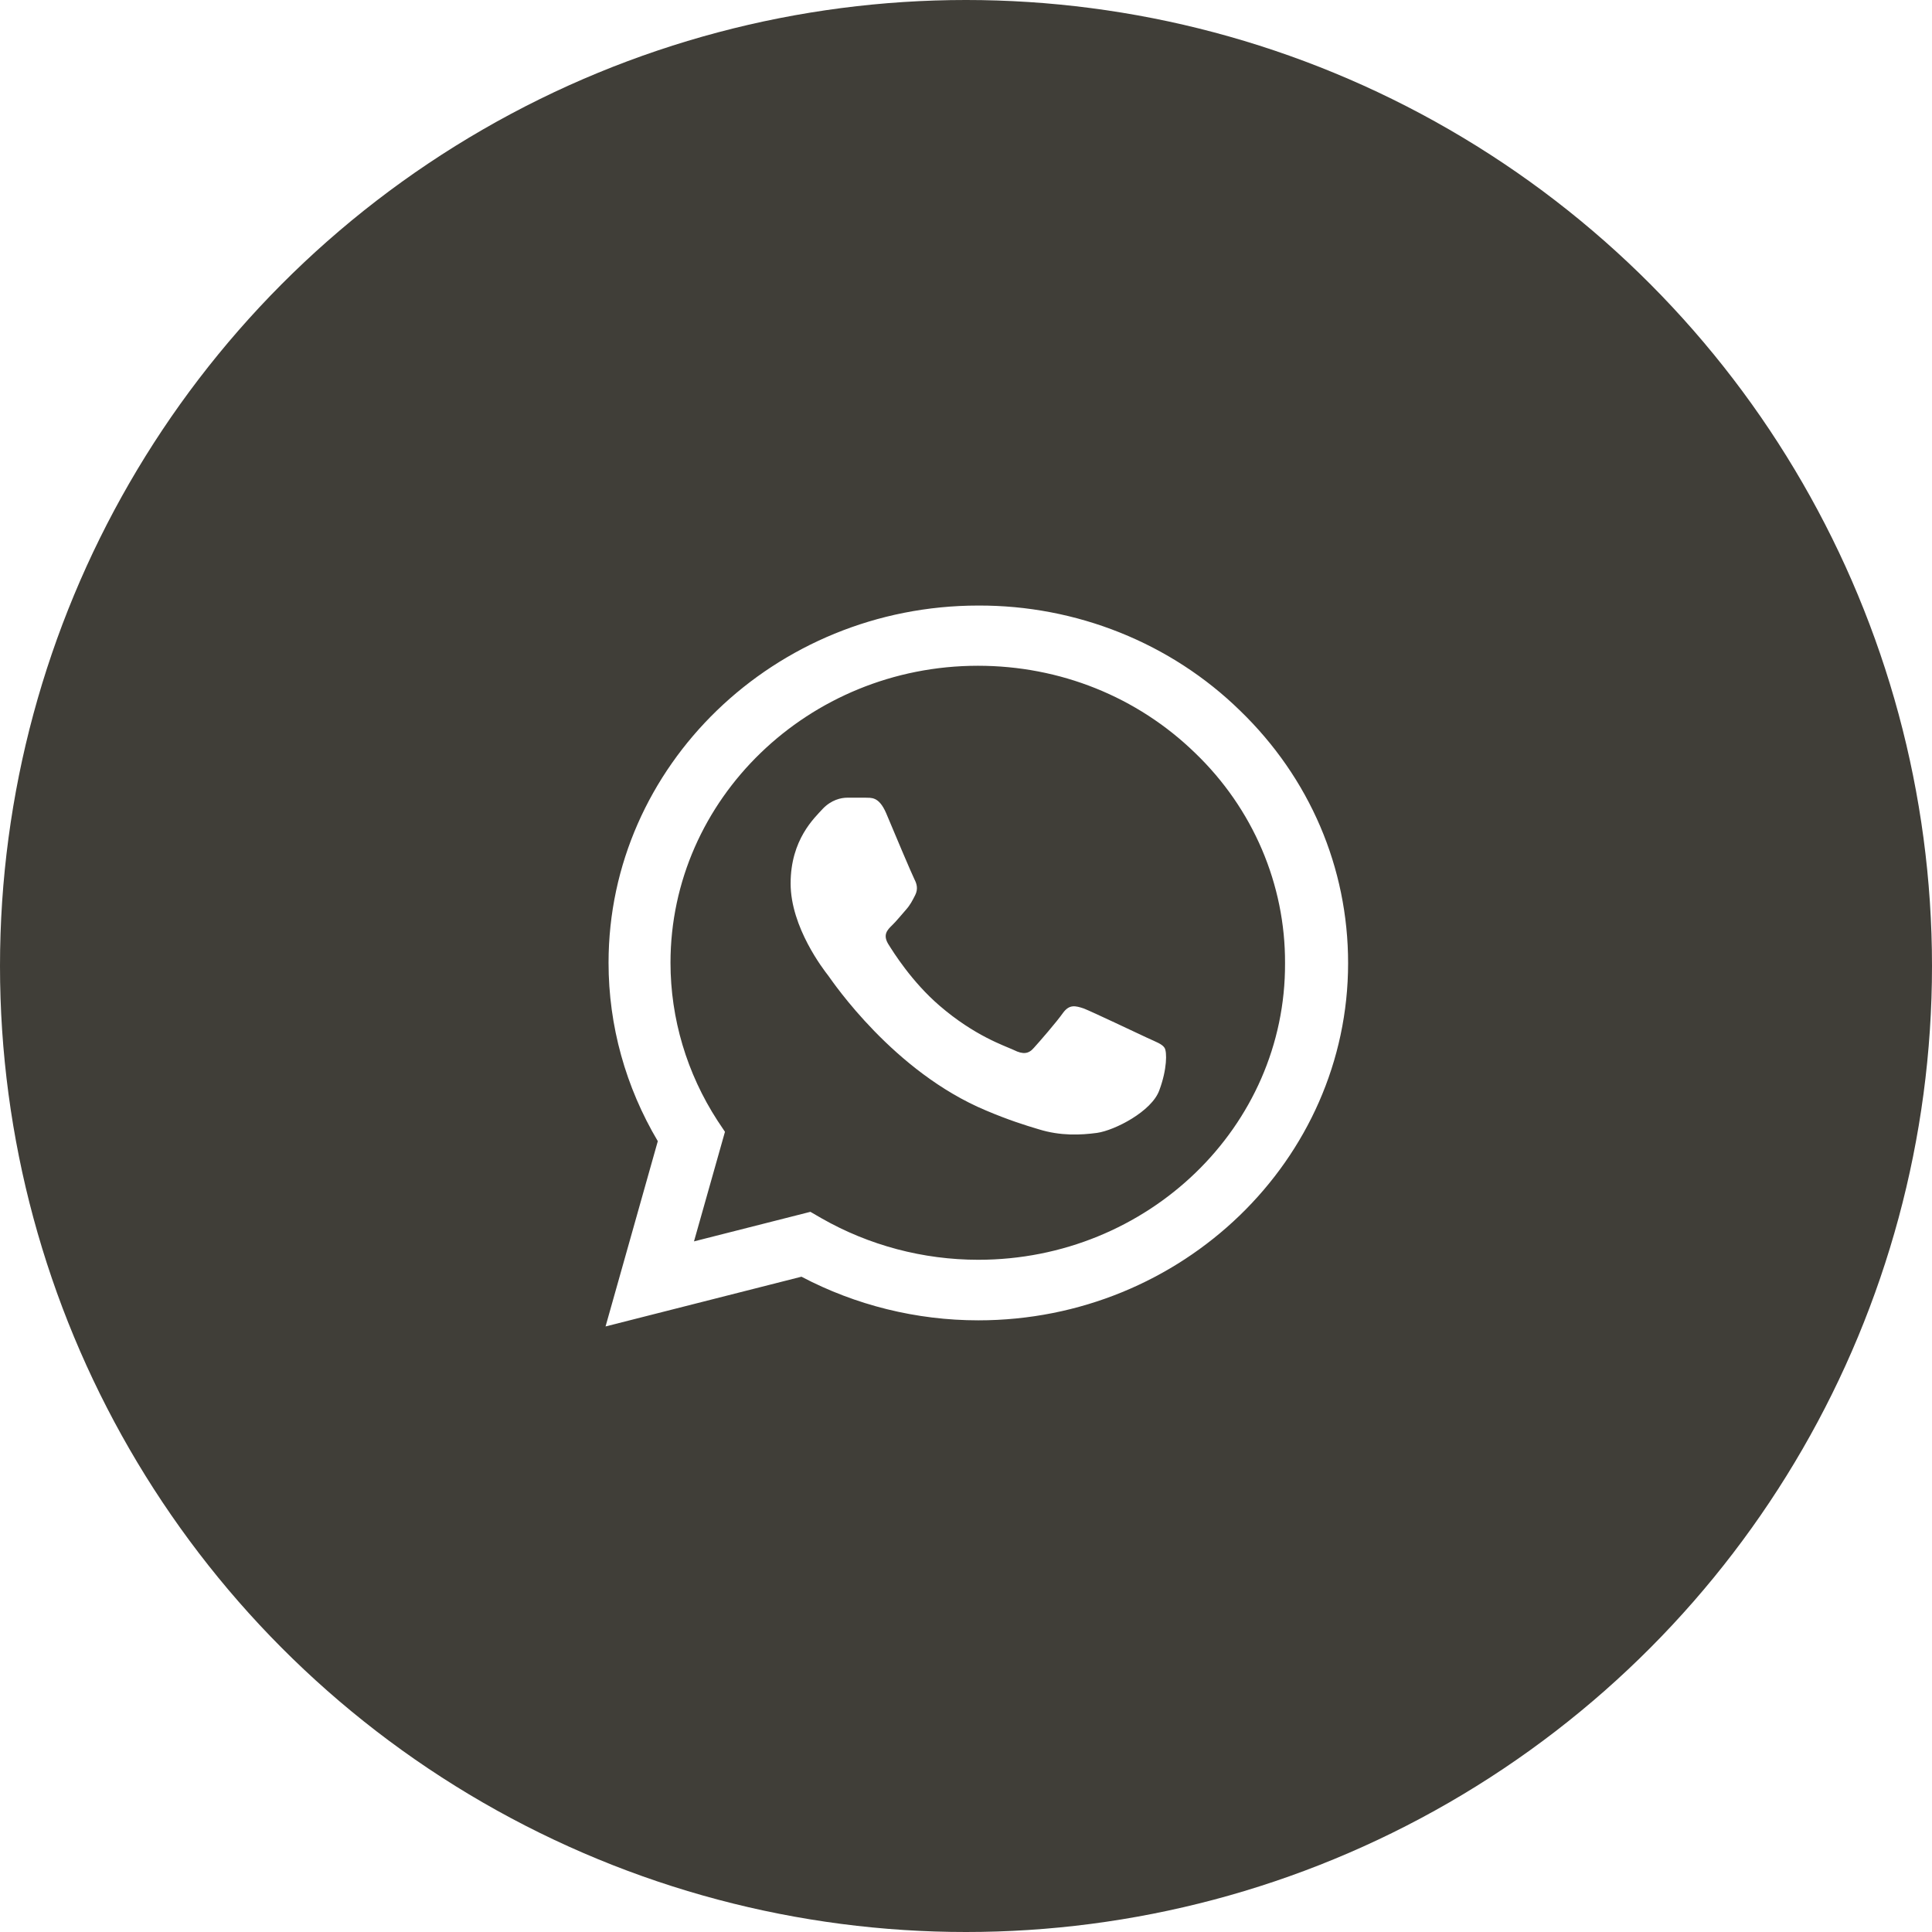 <?xml version="1.0" encoding="UTF-8"?> <svg xmlns="http://www.w3.org/2000/svg" width="67" height="67" viewBox="0 0 67 67" fill="none"> <g filter="url(#filter0_b_32_170)"> <circle cx="33.5" cy="33.5" r="33.5" fill="#403E38"></circle> </g> <path d="M42.998 24.638C41.812 23.48 40.399 22.562 38.842 21.938C37.284 21.313 35.614 20.994 33.927 21C26.862 21 21.104 26.563 21.104 33.388C21.104 35.575 21.699 37.7 22.812 39.575L21 46L27.794 44.275C29.67 45.263 31.779 45.788 33.927 45.788C40.993 45.788 46.751 40.225 46.751 33.4C46.751 30.087 45.418 26.975 42.998 24.638ZM33.927 43.688C32.012 43.688 30.136 43.188 28.492 42.25L28.104 42.025L24.067 43.05L25.141 39.25L24.882 38.862C23.818 37.221 23.253 35.324 23.252 33.388C23.252 27.713 28.04 23.088 33.914 23.088C36.761 23.088 39.44 24.163 41.446 26.113C42.439 27.067 43.226 28.203 43.761 29.454C44.296 30.705 44.569 32.046 44.564 33.4C44.59 39.075 39.802 43.688 33.927 43.688ZM39.776 35.987C39.453 35.837 37.874 35.087 37.589 34.975C37.292 34.875 37.085 34.825 36.865 35.125C36.645 35.438 36.037 36.138 35.855 36.337C35.674 36.55 35.48 36.575 35.157 36.413C34.833 36.263 33.798 35.925 32.581 34.875C31.624 34.05 30.99 33.038 30.796 32.725C30.615 32.413 30.77 32.25 30.938 32.087C31.08 31.95 31.262 31.725 31.417 31.55C31.572 31.375 31.637 31.238 31.74 31.038C31.844 30.825 31.792 30.65 31.715 30.5C31.637 30.35 30.99 28.825 30.731 28.2C30.472 27.6 30.201 27.675 30.006 27.663H29.385C29.165 27.663 28.829 27.738 28.531 28.05C28.247 28.363 27.418 29.113 27.418 30.637C27.418 32.163 28.57 33.638 28.725 33.837C28.881 34.05 30.99 37.175 34.199 38.513C34.962 38.837 35.558 39.025 36.024 39.163C36.787 39.4 37.486 39.362 38.042 39.288C38.663 39.2 39.944 38.538 40.203 37.812C40.475 37.087 40.475 36.475 40.385 36.337C40.294 36.2 40.1 36.138 39.776 35.987Z" fill="white"></path> <defs> <filter id="filter0_b_32_170" x="-30" y="-30" width="127" height="127" filterUnits="userSpaceOnUse" color-interpolation-filters="sRGB"> <feFlood flood-opacity="0" result="BackgroundImageFix"></feFlood> <feGaussianBlur in="BackgroundImageFix" stdDeviation="15"></feGaussianBlur> <feComposite in2="SourceAlpha" operator="in" result="effect1_backgroundBlur_32_170"></feComposite> <feBlend mode="normal" in="SourceGraphic" in2="effect1_backgroundBlur_32_170" result="shape"></feBlend> </filter> </defs> </svg> 
